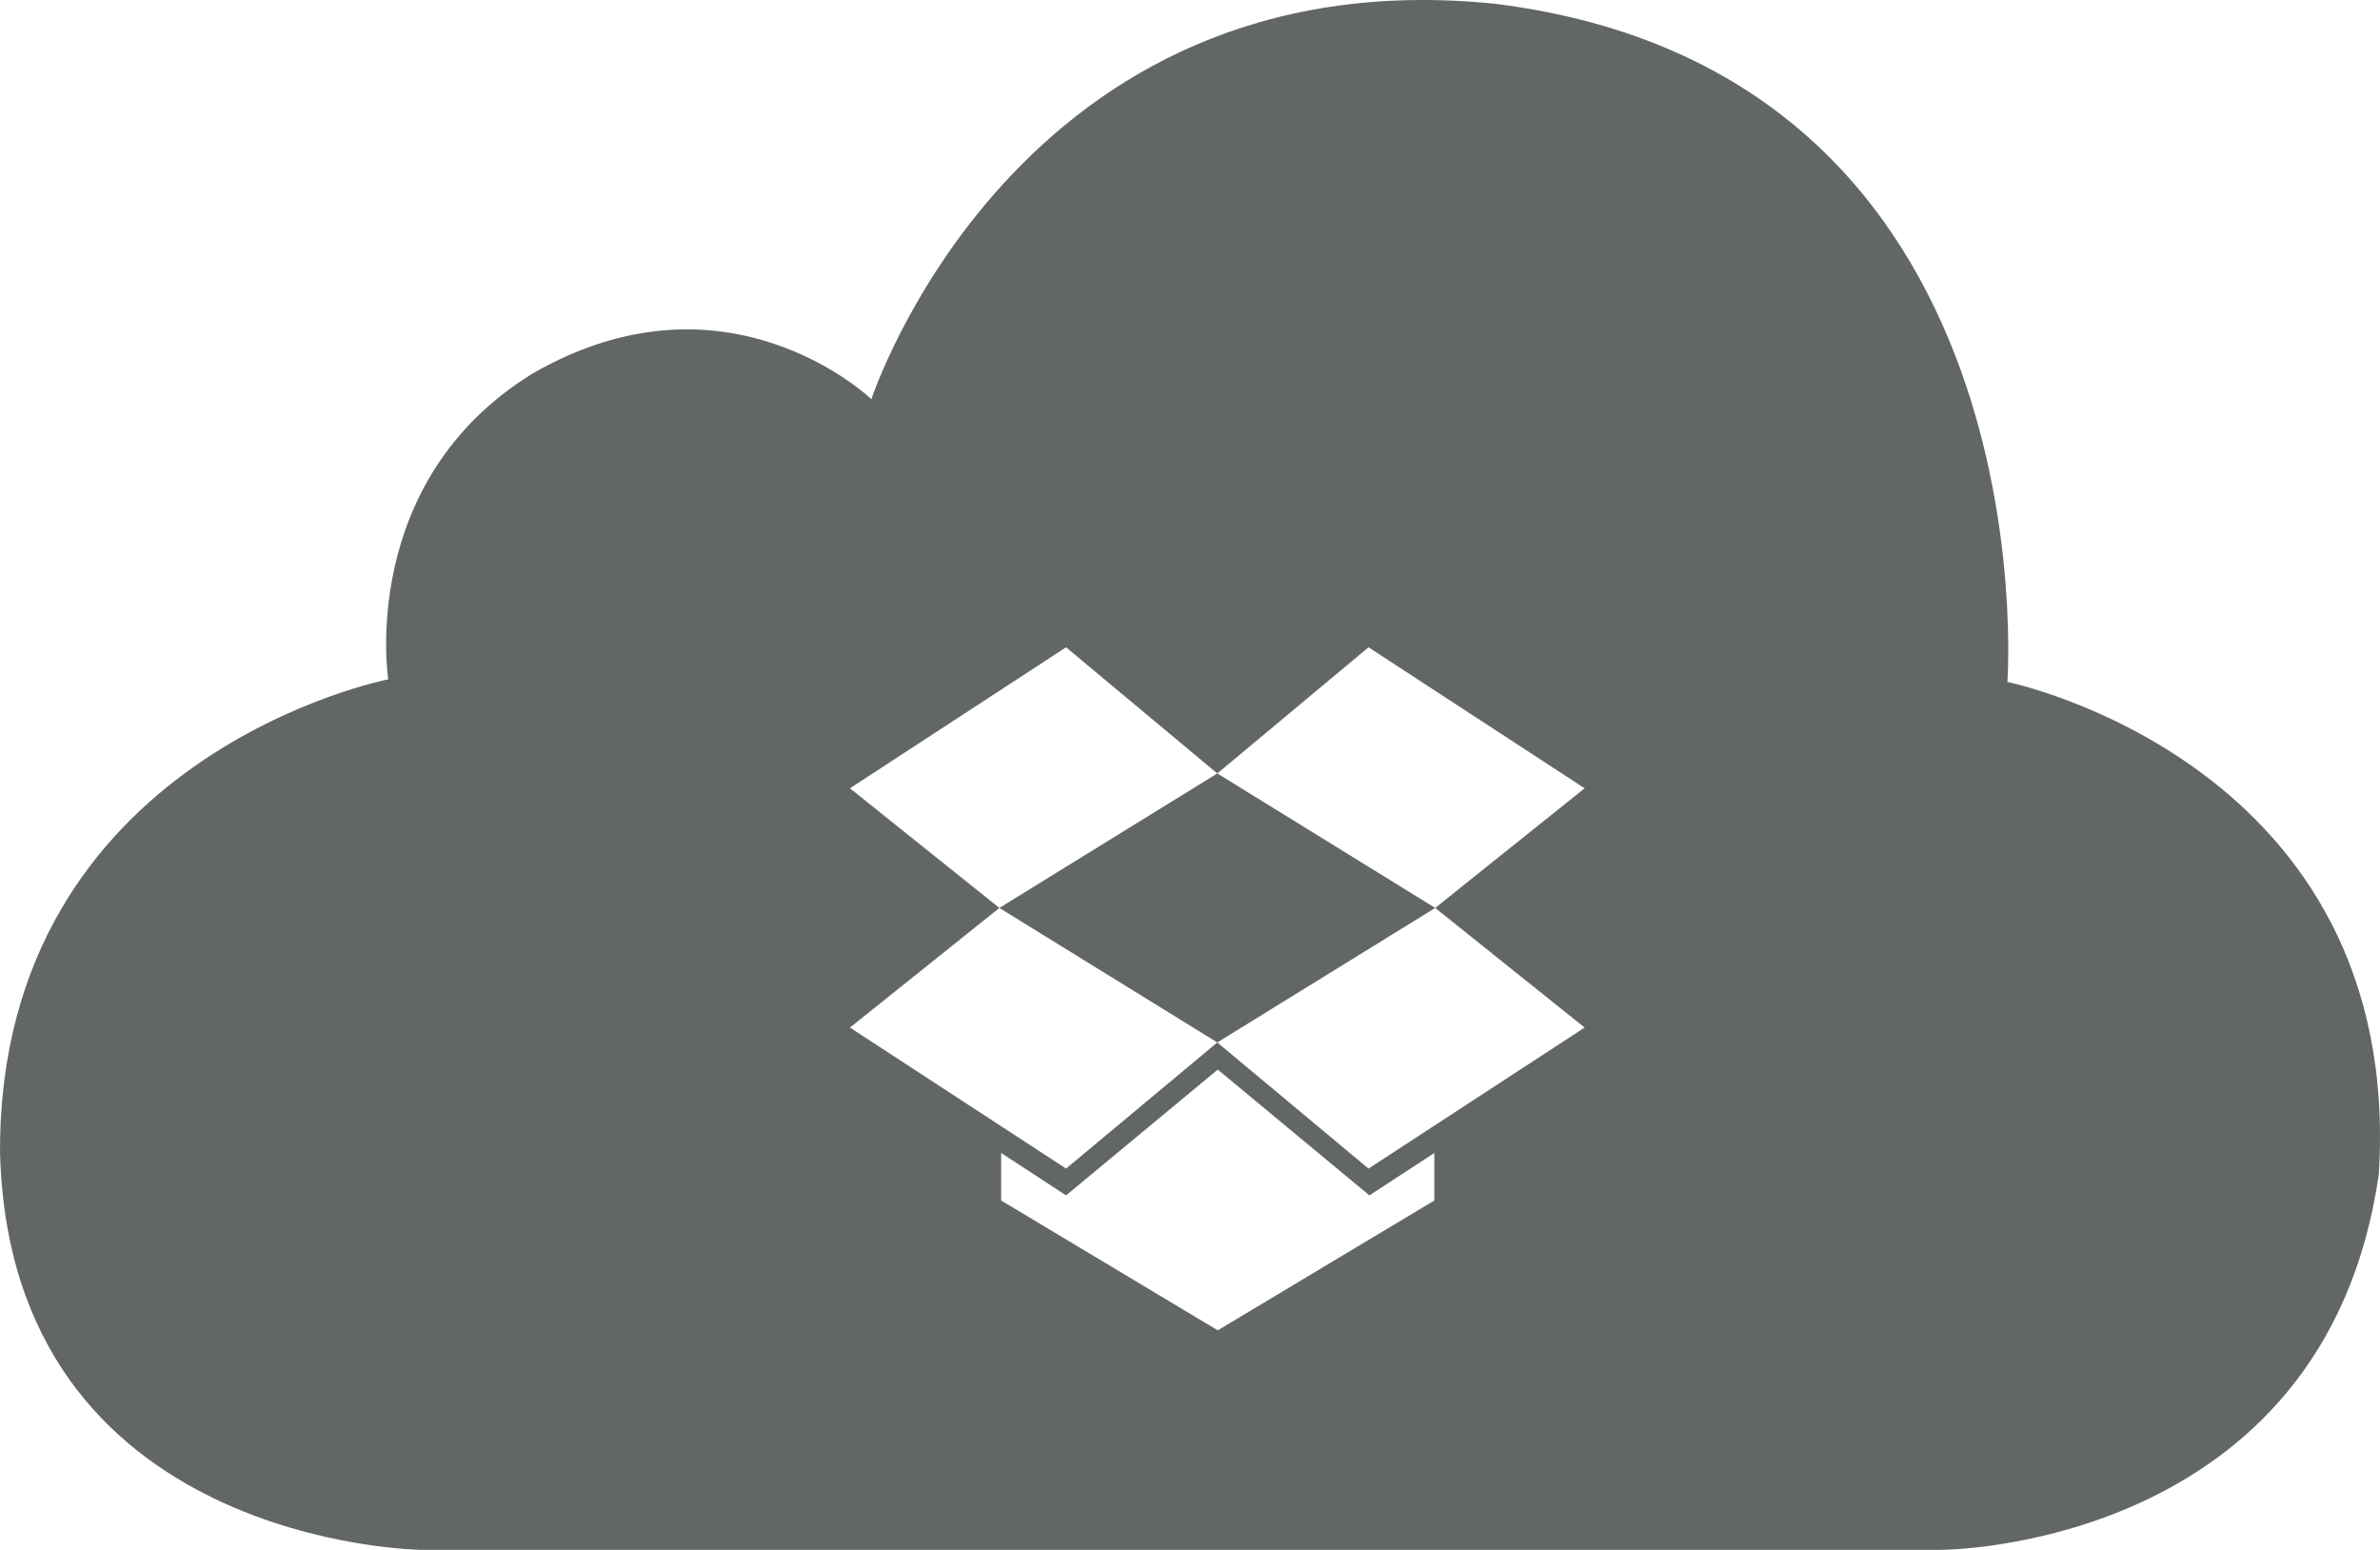 <?xml version="1.0" ?><!DOCTYPE svg  PUBLIC '-//W3C//DTD SVG 1.1//EN'  'http://www.w3.org/Graphics/SVG/1.1/DTD/svg11.dtd'><svg enable-background="new 0 0 501.872 326.793" height="326.793" id="Layer_1" overflow="visible" version="1.1" viewBox="0 0 501.872 326.793" width="501.872" xml:space="preserve" xmlns="http://www.w3.org/2000/svg" xmlns:xlink="http://www.w3.org/1999/xlink"><g><g><path clip-rule="evenodd" d="M423.295,143.786c0,0,9.529-128.362-108.072-142.995    C214.42-9.505,183.752,84.17,183.752,84.17s-30.354-29.196-71.542-5.351c-36.853,22.762-30.346,64.424-30.346,64.424    S0,159.148,0,242.61c1.836,83.345,88.909,84.184,88.909,84.184h320.295c0,0,81.035,0.082,92.416-79.203    C507.041,160.877,423.295,143.786,423.295,143.786z M302.456,253.129l-45.667,27.373l-45.672-27.373v-10.02l13.686,8.938    l31.986-26.525l31.98,26.525l13.687-8.938V253.129z M334.154,216.663l-45.572,29.735l-31.889-26.594l-31.891,26.594    l-45.572-29.735l31.512-25.223l-31.512-25.227l45.572-29.728l31.891,26.594l31.889-26.594l45.572,29.728l-31.512,25.227    L334.154,216.663z M210.742,191.44l45.951,28.364l45.949-28.364l-45.949-28.36L210.742,191.44z" fill="#636667" fill-rule="evenodd"/></g></g></svg>